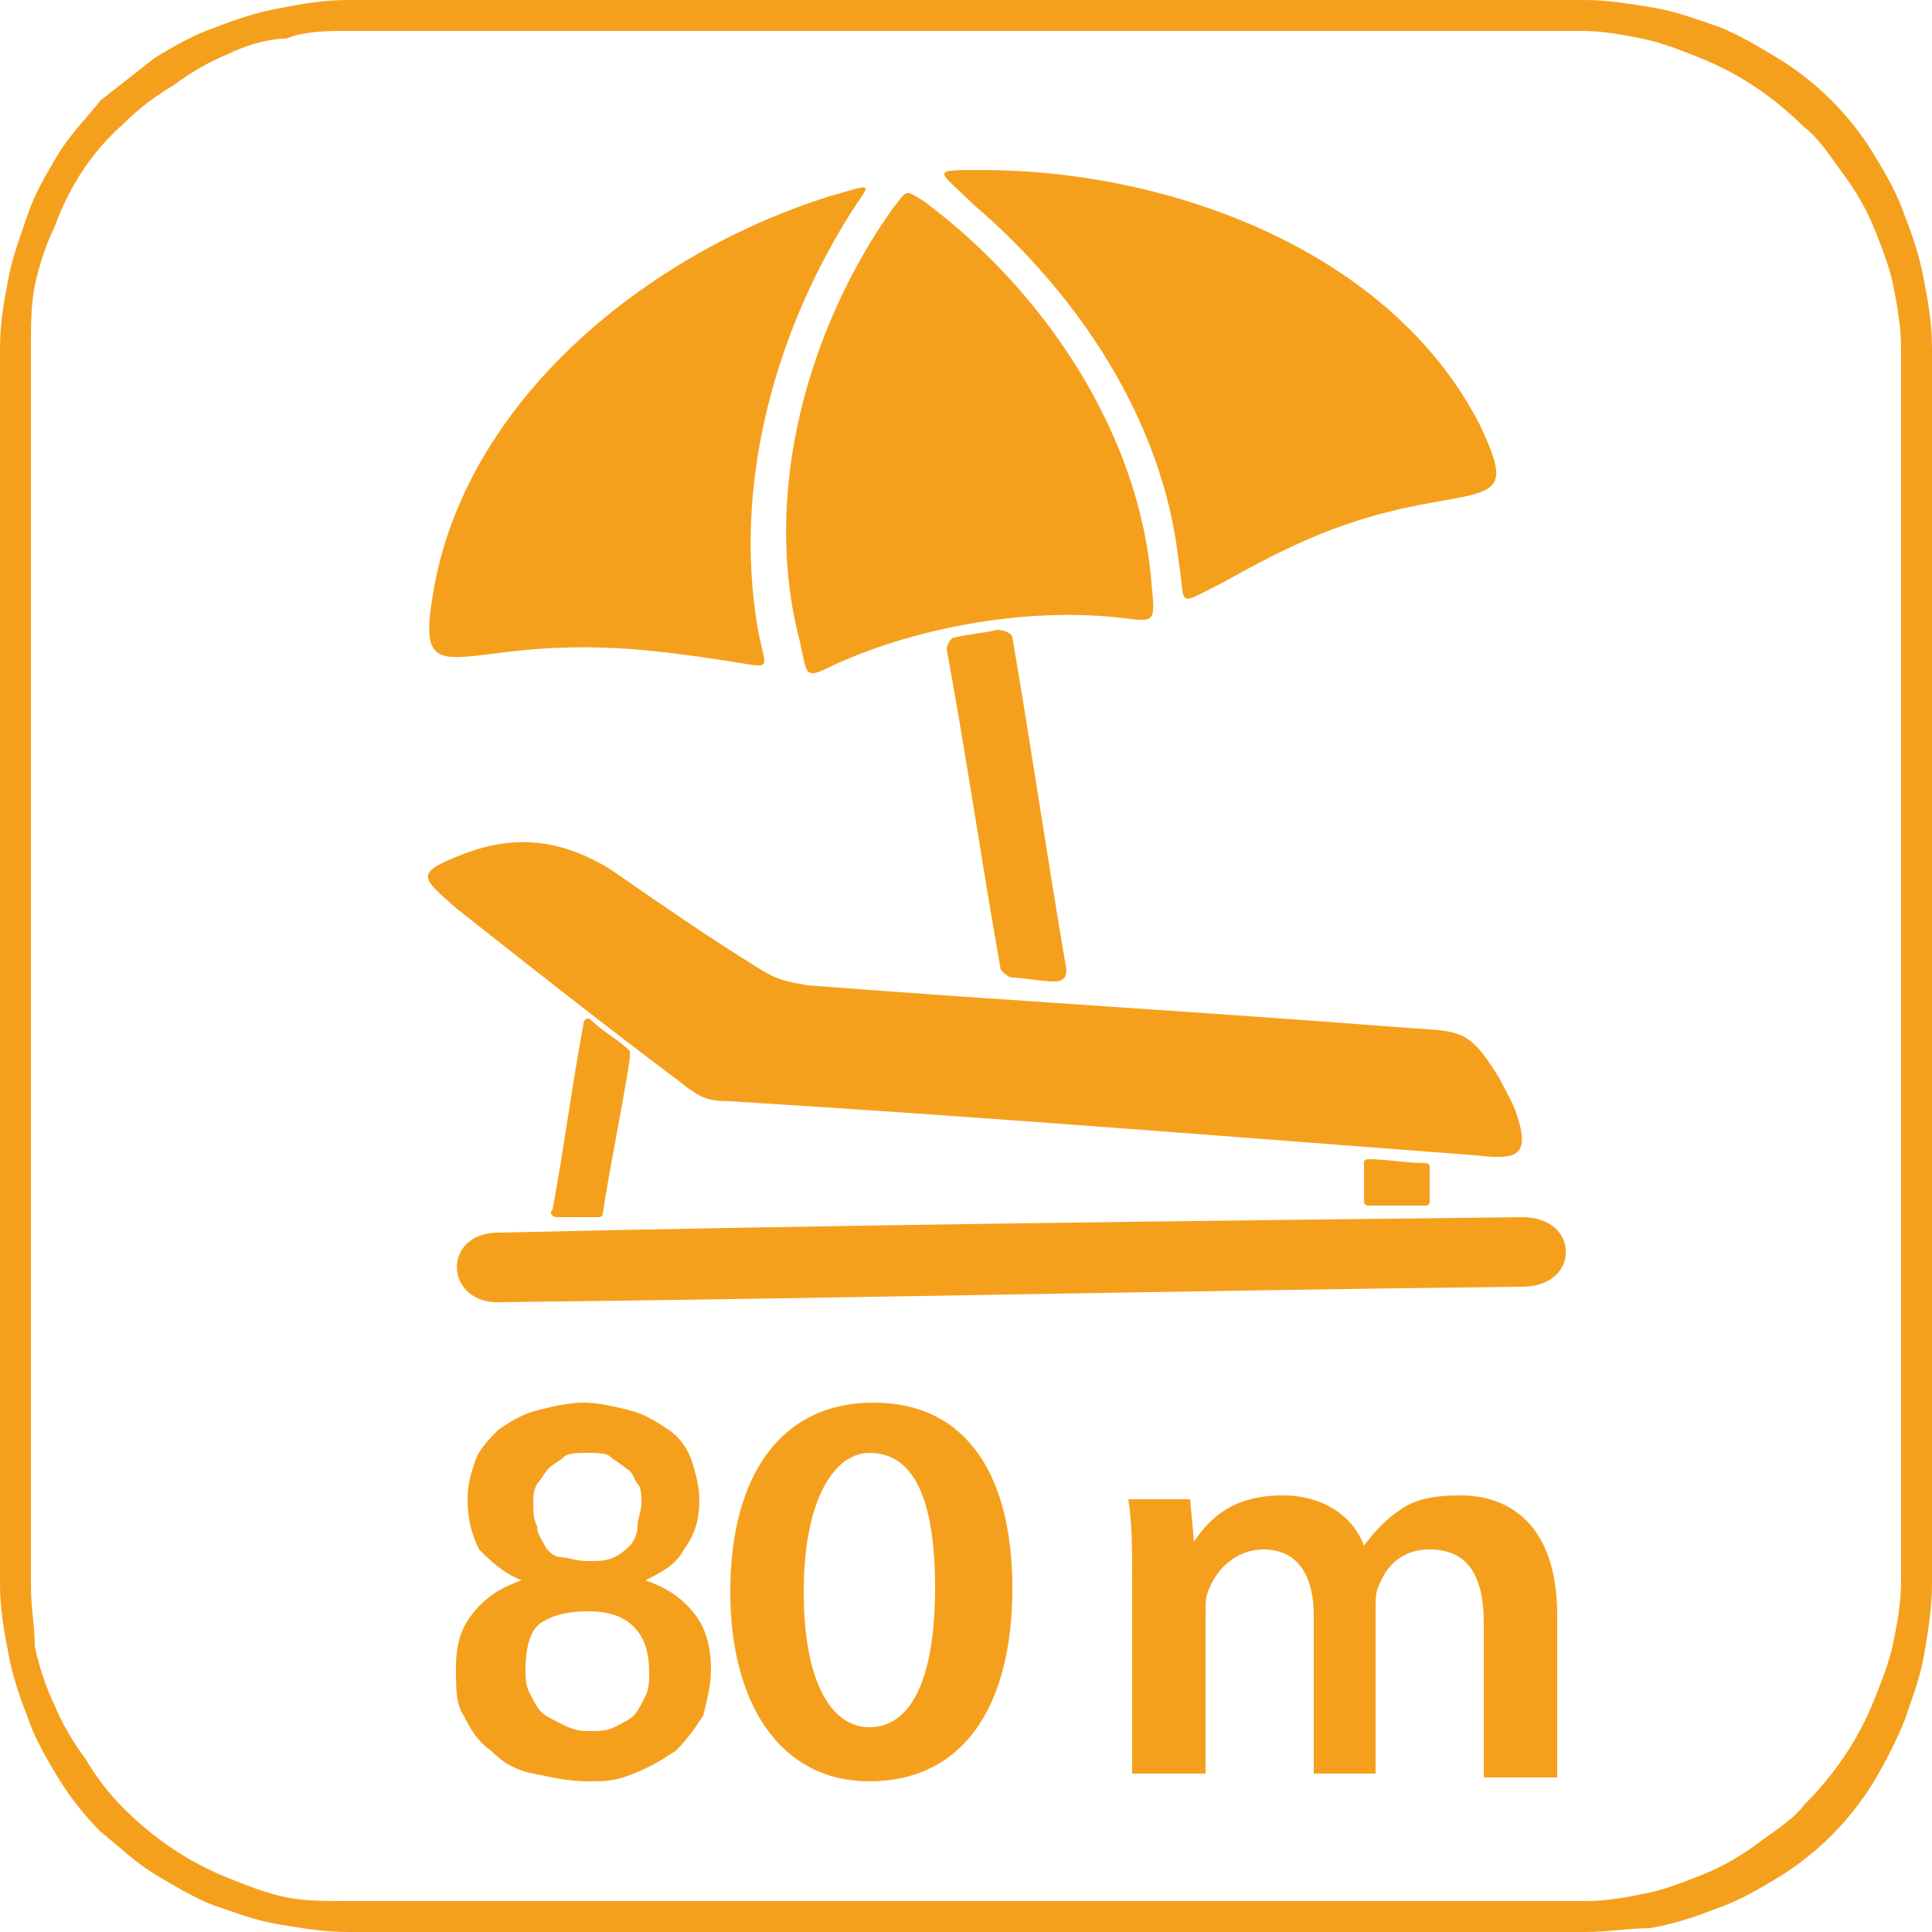 <?xml version="1.0" encoding="utf-8"?>
<!-- Generator: Adobe Illustrator 24.2.0, SVG Export Plug-In . SVG Version: 6.00 Build 0)  -->
<!DOCTYPE svg PUBLIC "-//W3C//DTD SVG 1.1//EN" "http://www.w3.org/Graphics/SVG/1.1/DTD/svg11.dtd">
<svg version="1.1" id="Warstwa_1" xmlns:x="http://ns.adobe.com/Extensibility/1.0/" xmlns:i="http://ns.adobe.com/AdobeIllustrator/10.0/" xmlns:graph="http://ns.adobe.com/Graphs/1.0/"
	 xmlns="http://www.w3.org/2000/svg" xmlns:xlink="http://www.w3.org/1999/xlink" x="0px" y="0px" width="50px" height="50px"
	 viewBox="0 0 50 50" style="enable-background:new 0 0 50 50;" xml:space="preserve">
<style type="text/css">
	.st0{fill:#F5A01D;}
</style>
<g>
	<path class="st0" d="M9,49.2h32c0.6,0,1.1-0.1,1.6-0.2c0.5-0.1,1-0.3,1.5-0.5c0.5-0.2,1-0.5,1.4-0.8c0.4-0.3,0.9-0.6,1.2-1
		c0.8-0.8,1.4-1.7,1.8-2.7c0.2-0.5,0.4-1,0.5-1.5c0.1-0.5,0.2-1,0.2-1.6V9c0-0.5-0.1-1.1-0.2-1.6c-0.1-0.5-0.3-1-0.5-1.5
		c-0.2-0.5-0.5-1-0.8-1.4c-0.3-0.4-0.6-0.9-1-1.2c-0.8-0.8-1.7-1.4-2.7-1.8c-0.5-0.2-1-0.4-1.5-0.5c-0.5-0.1-1-0.2-1.6-0.2H9
		c-0.5,0-1.1,0-1.6,0.2C6.9,1,6.3,1.2,5.9,1.4c-0.5,0.2-1,0.5-1.4,0.8C4,2.5,3.6,2.8,3.2,3.2C2.4,3.9,1.8,4.8,1.4,5.9
		C1.2,6.3,1,6.9,0.9,7.4C0.8,7.9,0.8,8.4,0.8,9v32c0,0.6,0.1,1.1,0.1,1.6c0.1,0.5,0.3,1.1,0.5,1.5c0.2,0.5,0.5,1,0.8,1.4
		c0.3,0.5,0.6,0.9,1,1.3c0.8,0.8,1.7,1.4,2.7,1.8c0.5,0.2,1,0.4,1.5,0.5C7.9,49.2,8.4,49.2,9,49.2L9,49.2z M41,50H9
		c-0.6,0-1.2-0.1-1.8-0.2c-0.6-0.1-1.1-0.3-1.7-0.5C5,49.1,4.5,48.8,4,48.5c-0.5-0.3-0.9-0.7-1.4-1.1c-0.4-0.4-0.8-0.9-1.1-1.4
		c-0.3-0.5-0.6-1-0.8-1.6c-0.2-0.5-0.4-1.1-0.5-1.7C0.1,42.2,0,41.6,0,41V9c0-0.6,0.1-1.2,0.2-1.7c0.1-0.6,0.3-1.1,0.5-1.7
		C0.9,5,1.2,4.5,1.5,4c0.3-0.5,0.7-0.9,1.1-1.4C3.1,2.2,3.5,1.9,4,1.5c0.5-0.3,1-0.6,1.6-0.8c0.5-0.2,1.1-0.4,1.7-0.5
		C7.8,0.1,8.4,0,9,0h32c0.6,0,1.2,0.1,1.8,0.2c0.6,0.1,1.1,0.3,1.7,0.5C45,0.9,45.5,1.2,46,1.5c0.5,0.3,1,0.7,1.4,1.1
		c0.4,0.4,0.8,0.9,1.1,1.4c0.3,0.5,0.6,1,0.8,1.6c0.2,0.5,0.4,1.1,0.5,1.7C49.9,7.8,50,8.4,50,9v32c0,0.6-0.1,1.2-0.2,1.8
		c-0.1,0.6-0.3,1.1-0.5,1.7c-0.2,0.5-0.5,1.1-0.8,1.6c-0.3,0.5-0.7,1-1.1,1.4c-0.4,0.4-0.9,0.8-1.4,1.1c-0.5,0.3-1,0.6-1.6,0.8
		c-0.5,0.2-1.1,0.4-1.7,0.5C42.2,49.9,41.6,50,41,50L41,50z"/>
	<path class="st0" d="M12.9,31.9c8.8-0.2,17.7-0.3,26.5-0.4c1.5,0,1.5,1.8,0,1.8c-8.8,0.1-17.6,0.3-26.4,0.4
		C11.5,33.8,11.4,31.9,12.9,31.9L12.9,31.9z M21.4,5.1c-4.7,1.5-9.4,5.3-10.2,10.3c-0.3,1.8,0.1,1.7,1.7,1.5
		c2.3-0.3,3.9-0.1,5.9,0.2c1.3,0.2,1,0.3,0.8-0.9C19,12.6,20,8.8,21.9,5.7C22.5,4.7,22.8,4.7,21.4,5.1L21.4,5.1z M26.2,16.5
		c0.5,2.9,0.9,5.7,1.4,8.6c0,0.2-0.1,0.3-0.3,0.3c-0.4,0-0.8-0.1-1.1-0.1c-0.1,0-0.2-0.1-0.3-0.2c-0.5-2.8-0.9-5.6-1.4-8.3
		c0-0.1,0.1-0.3,0.2-0.3c0.4-0.1,0.7-0.1,1.1-0.2C26,16.3,26.2,16.4,26.2,16.5L26.2,16.5z M25.4,4.4c4.9,0,10.6,2.1,12.9,6.6
		c0.8,1.7,0.5,1.7-1.2,2c-2.3,0.4-3.7,1.1-5.5,2.1c-1.2,0.6-0.9,0.6-1.1-0.6c-0.4-3.6-2.6-6.9-5.3-9.2C24.3,4.4,24,4.4,25.4,4.4
		L25.4,4.4z M29.1,16c-2.4-0.3-5.3,0.2-7.5,1.2c-0.8,0.4-0.7,0.3-0.9-0.6c-1-3.8,0.2-8.1,2.4-11.2c0.4-0.5,0.3-0.5,0.8-0.2
		c3.1,2.3,5.6,6,5.9,9.9C29.9,16.1,29.9,16.1,29.1,16L29.1,16z M37,30.2c0,0.3,0,0.6,0,0.9c0,0.1-0.1,0.1-0.1,0.1c-0.5,0-1,0-1.5,0
		c-0.1,0-0.1-0.1-0.1-0.1c0-0.3,0-0.7,0-1c0-0.1,0.1-0.1,0.1-0.1c0.5,0,1,0.1,1.5,0.1C36.9,30.1,37,30.1,37,30.2L37,30.2z
		 M16.3,27.4c-0.2,1.3-0.5,2.7-0.7,4c0,0.1-0.1,0.1-0.1,0.1c-0.4,0-0.8,0-1.1,0c-0.1,0-0.2-0.1-0.1-0.2c0.3-1.6,0.5-3.2,0.8-4.8
		c0-0.1,0.1-0.2,0.2-0.1c0.3,0.3,0.7,0.5,1,0.8C16.3,27.3,16.3,27.4,16.3,27.4L16.3,27.4z M12,22.1c1.3-0.5,2.5-0.4,3.8,0.4
		c1.3,0.9,2.6,1.8,3.9,2.6c0.5,0.3,0.7,0.3,1.2,0.4c5.2,0.4,10.4,0.7,15.5,1.1c1.4,0.1,1.6,0,2.4,1.3c0.2,0.4,0.4,0.7,0.5,1.1
		c0.3,1-0.2,1-1.1,0.9c-6.6-0.5-12.8-1-19.3-1.4c-0.6,0-0.8-0.1-1.3-0.5c-2-1.5-3.9-3-5.8-4.5C10.9,22.7,10.7,22.6,12,22.1L12,22.1z
		"/>
	<g>
		<path class="st0" d="M26.2,41.1c0,3.1-1.3,5-3.7,5c-2.3,0-3.6-2-3.6-4.9c0-3,1.3-4.9,3.7-4.9C25.1,36.3,26.2,38.3,26.2,41.1z
			 M20.8,41.2c0,2.3,0.7,3.5,1.7,3.5c1.1,0,1.7-1.3,1.7-3.6c0-2.2-0.5-3.5-1.7-3.5C21.6,37.6,20.8,38.8,20.8,41.2z"/>
		<path class="st0" d="M29.3,40.9c0-0.8,0-1.5-0.1-2.1h1.6l0.1,1.1h0c0.4-0.6,1-1.2,2.3-1.2c1,0,1.8,0.5,2.1,1.3h0
			c0.3-0.4,0.6-0.7,0.9-0.9c0.4-0.3,0.9-0.4,1.6-0.4c1.3,0,2.5,0.8,2.5,3.1v4.2h-1.9V42c0-1.2-0.4-1.9-1.4-1.9
			c-0.7,0-1.1,0.4-1.3,0.9c-0.1,0.2-0.1,0.4-0.1,0.6v4.3H34v-4.1c0-1-0.4-1.7-1.3-1.7c-0.7,0-1.2,0.5-1.4,1
			c-0.1,0.2-0.1,0.4-0.1,0.6v4.2h-1.9L29.3,40.9L29.3,40.9z"/>
		<g>
			<path class="st0" d="M15.2,46.1c-0.5,0-0.9-0.1-1.4-0.2s-0.8-0.3-1.1-0.6c-0.3-0.2-0.5-0.5-0.7-0.9c-0.2-0.3-0.2-0.7-0.2-1.2
				c0-0.6,0.1-1,0.4-1.4s0.7-0.7,1.3-0.9c-0.5-0.2-0.8-0.5-1.1-0.8c-0.2-0.4-0.3-0.8-0.3-1.3c0-0.4,0.1-0.7,0.2-1
				c0.1-0.3,0.4-0.6,0.6-0.8c0.3-0.2,0.6-0.4,1-0.5c0.4-0.1,0.8-0.2,1.2-0.2s0.8,0.1,1.2,0.2c0.4,0.1,0.7,0.3,1,0.5
				c0.3,0.2,0.5,0.5,0.6,0.8s0.2,0.7,0.2,1c0,0.5-0.1,0.9-0.4,1.3c-0.2,0.4-0.6,0.6-1,0.8c0.6,0.2,1,0.5,1.3,0.9s0.4,0.9,0.4,1.4
				c0,0.4-0.1,0.8-0.2,1.2c-0.2,0.3-0.4,0.6-0.7,0.9c-0.3,0.2-0.6,0.4-1.1,0.6S15.7,46.1,15.2,46.1z M15.2,44.8c0.3,0,0.5,0,0.7-0.1
				c0.2-0.1,0.4-0.2,0.5-0.3c0.1-0.1,0.2-0.3,0.3-0.5c0.1-0.2,0.1-0.4,0.1-0.6c0-0.5-0.1-0.9-0.4-1.2s-0.7-0.4-1.2-0.4
				S14.3,41.8,14,42s-0.4,0.7-0.4,1.2c0,0.2,0,0.4,0.1,0.6c0.1,0.2,0.2,0.4,0.3,0.5c0.1,0.1,0.3,0.2,0.5,0.3
				C14.7,44.7,14.9,44.8,15.2,44.8z M15.2,40.4c0.3,0,0.5,0,0.7-0.1c0.2-0.1,0.3-0.2,0.4-0.3c0.1-0.1,0.2-0.3,0.2-0.5
				c0-0.2,0.1-0.4,0.1-0.6c0-0.2,0-0.4-0.1-0.5s-0.1-0.3-0.3-0.4c-0.1-0.1-0.3-0.2-0.4-0.3s-0.4-0.1-0.6-0.1c-0.2,0-0.5,0-0.6,0.1
				s-0.3,0.2-0.4,0.3s-0.2,0.3-0.3,0.4c-0.1,0.2-0.1,0.3-0.1,0.5c0,0.2,0,0.4,0.1,0.6c0,0.2,0.1,0.3,0.2,0.5s0.3,0.3,0.4,0.3
				C14.7,40.3,14.9,40.4,15.2,40.4z"/>
		</g>
	</g>
</g>
</svg>
